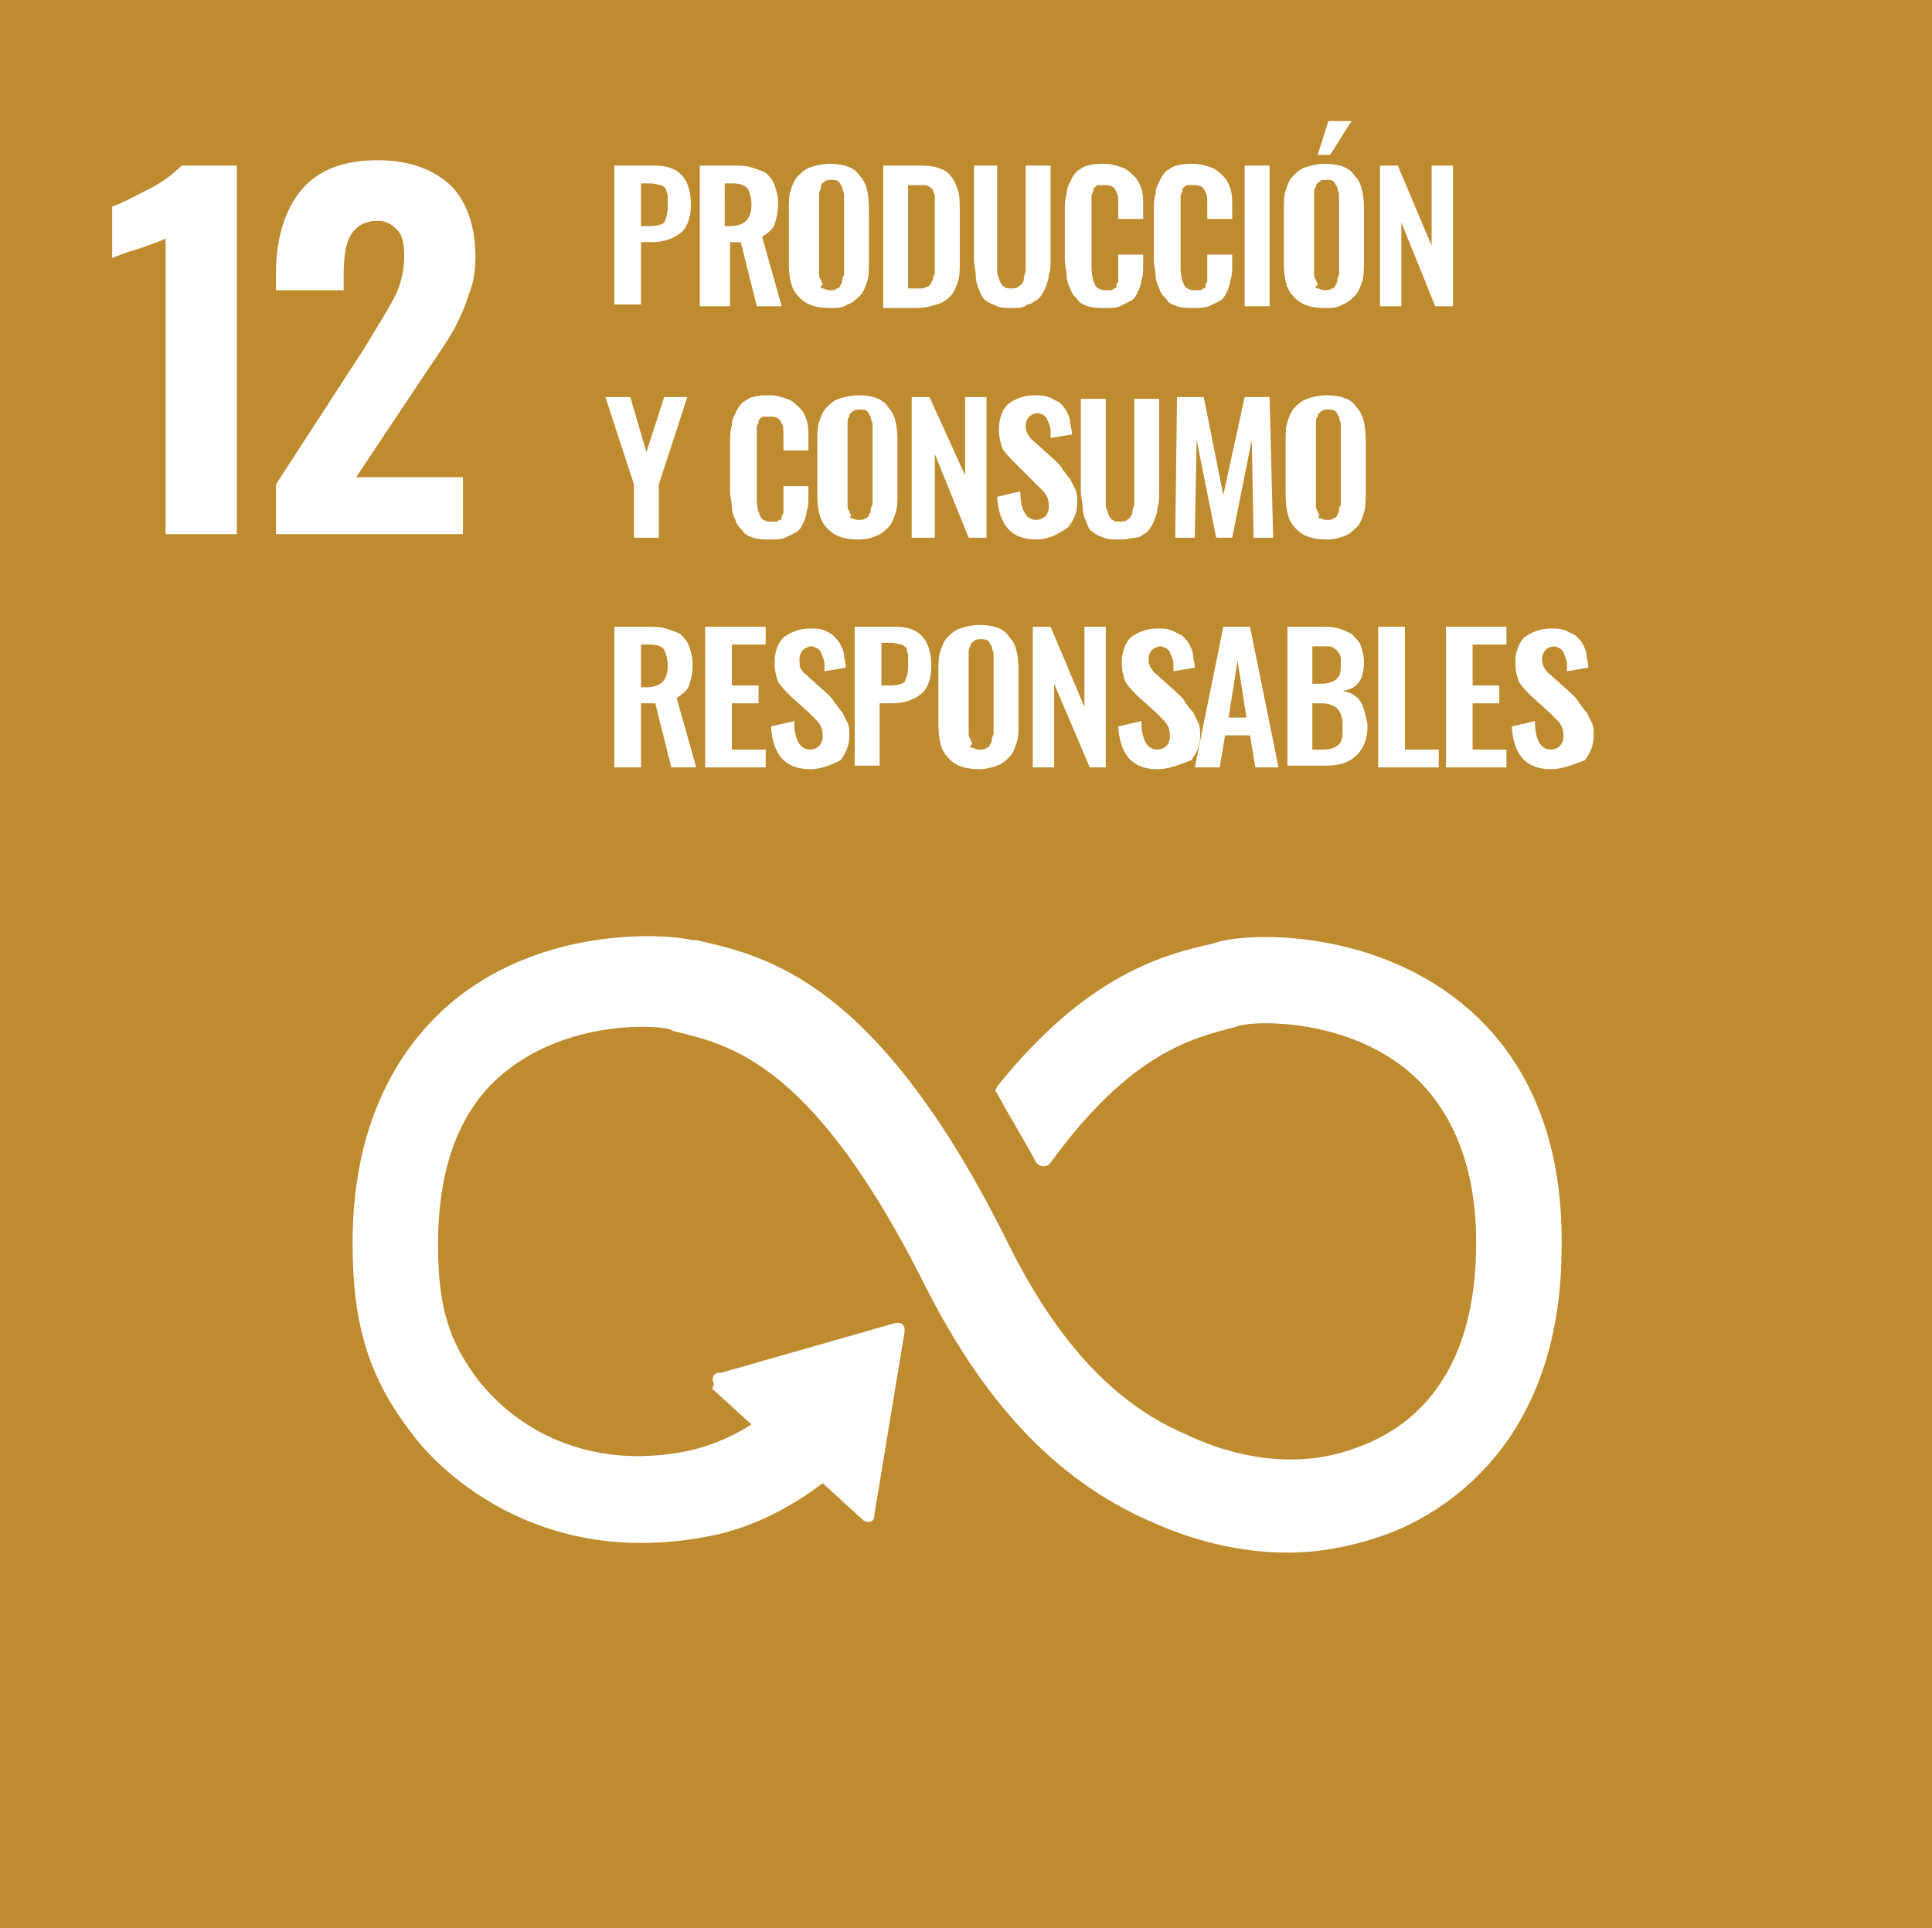 <?xml version="1.0" encoding="utf-8"?>
<!-- Generator: Adobe Illustrator 25.3.1, SVG Export Plug-In . SVG Version: 6.00 Build 0)  -->
<svg version="1.1" id="Capa_1" xmlns="http://www.w3.org/2000/svg" xmlns:xlink="http://www.w3.org/1999/xlink" x="0px" y="0px"
	 viewBox="0 0 108.5 108.3" style="enable-background:new 0 0 108.5 108.3;" xml:space="preserve">
<style type="text/css">
	.st0{fill:#BE8B2E;}
	.st1{fill:#FFFFFF;}
</style>
<g>
	<rect y="-0.1" class="st0" width="108.5" height="108.5"/>
	<path class="st1" d="M9.3,13.4c-0.2,0.1-0.7,0.3-1.6,0.6c-0.7,0.2-1.2,0.4-1.4,0.5v-2.9c0.6-0.2,1.3-0.6,2.1-1s1.4-0.9,1.8-1.3h3.1
		V30h-4V13.4z"/>
	<path class="st1" d="M15.5,27.2l5-7.7l0.3-0.5c0.6-1,1.1-1.8,1.4-2.4s0.5-1.4,0.5-2.2c0-0.7-0.1-1.2-0.4-1.5
		c-0.3-0.3-0.6-0.5-1.1-0.5c-0.7,0-1.2,0.3-1.5,0.8c-0.3,0.5-0.4,1.3-0.4,2.2v0.9h-3.8v-1c0-1.9,0.5-3.5,1.4-4.6
		c0.9-1.1,2.3-1.7,4.3-1.7c1.8,0,3.1,0.5,4.1,1.4c0.9,0.9,1.4,2.3,1.4,4c0,0.8-0.1,1.5-0.4,2.2c-0.2,0.7-0.5,1.3-0.8,1.9
		c-0.3,0.5-0.8,1.3-1.5,2.3l-4,6H26V30H15.5V27.2z"/>
	<path class="st1" d="M34.5,17.2V9.3h2.3c1.3,0,2,0.7,2,2.2c0,0.7-0.2,1.3-0.6,1.6c-0.4,0.3-0.9,0.5-1.6,0.5H36v3.5H34.5z M36,12.7
		h0.5c0.4,0,0.7-0.1,0.8-0.2c0.1-0.2,0.2-0.5,0.2-0.9c0-0.2,0-0.4,0-0.6c0-0.1-0.1-0.3-0.1-0.4c-0.1-0.1-0.2-0.2-0.3-0.2
		c-0.1,0-0.3-0.1-0.6-0.1H36V12.7z"/>
	<path class="st1" d="M39.3,17.2V9.3h1.8c0.4,0,0.8,0,1.1,0.1c0.3,0.1,0.6,0.2,0.8,0.3c0.2,0.2,0.4,0.4,0.5,0.7
		c0.1,0.3,0.2,0.6,0.2,1c0,0.5-0.1,0.9-0.2,1.2c-0.1,0.3-0.4,0.5-0.7,0.7l1.1,3.9h-1.4l-0.9-3.6h-0.6v3.6H39.3z M40.7,12.7h0.3
		c0.4,0,0.7-0.1,0.9-0.3c0.2-0.2,0.3-0.5,0.3-0.9c0-0.4-0.1-0.7-0.2-0.9c-0.2-0.2-0.4-0.3-0.9-0.3h-0.4V12.7z"/>
	<path class="st1" d="M46.6,17.3c-0.8,0-1.4-0.2-1.8-0.7c-0.4-0.4-0.5-1.1-0.5-1.9v-2.9c0-0.4,0-0.8,0.1-1.1
		c0.1-0.3,0.2-0.6,0.4-0.8c0.2-0.2,0.4-0.4,0.7-0.5c0.3-0.1,0.7-0.2,1.1-0.2c0.8,0,1.4,0.2,1.7,0.7c0.4,0.4,0.5,1.1,0.5,1.9v2.9
		c0,0.4,0,0.8-0.1,1.1c-0.1,0.3-0.2,0.6-0.4,0.8c-0.2,0.2-0.4,0.4-0.7,0.5C47.3,17.3,47,17.3,46.6,17.3 M46.2,16.2
		c0.1,0,0.2,0.1,0.4,0.1s0.3,0,0.4-0.1c0.1,0,0.2-0.1,0.2-0.2c0.1-0.1,0.1-0.2,0.1-0.3c0-0.1,0.1-0.2,0.1-0.3c0-0.1,0-0.2,0-0.4
		v-3.6c0-0.2,0-0.3,0-0.5c0-0.1-0.1-0.2-0.1-0.4c-0.1-0.1-0.1-0.2-0.2-0.3c-0.1-0.1-0.3-0.1-0.4-0.1s-0.3,0-0.4,0.1
		c-0.1,0.1-0.2,0.1-0.2,0.3s-0.1,0.2-0.1,0.4c0,0.1,0,0.3,0,0.5v3.6c0,0.1,0,0.3,0,0.4c0,0.1,0,0.2,0.1,0.3c0,0.1,0.1,0.2,0.1,0.3
		C46,16.1,46.1,16.2,46.2,16.2"/>
	<path class="st1" d="M49.6,17.2V9.3h1.8c0.5,0,0.9,0,1.2,0.1c0.3,0.1,0.6,0.2,0.8,0.5c0.2,0.2,0.3,0.5,0.4,0.8s0.1,0.7,0.1,1.1v2.9
		c0,0.5,0,0.8-0.1,1.1s-0.2,0.6-0.4,0.8c-0.2,0.2-0.4,0.4-0.8,0.5c-0.3,0.1-0.7,0.2-1.2,0.2H49.6z M51,16.2h0.4c0.1,0,0.3,0,0.4,0
		c0.1,0,0.2-0.1,0.3-0.1c0.1,0,0.1-0.1,0.2-0.2c0-0.1,0.1-0.2,0.1-0.2c0-0.1,0-0.2,0.1-0.3c0-0.1,0-0.2,0-0.3c0-0.1,0-0.2,0-0.4
		v-2.9c0-0.2,0-0.3,0-0.5c0-0.1,0-0.2,0-0.3c0-0.1-0.1-0.2-0.1-0.3s-0.1-0.1-0.2-0.2c-0.1-0.1-0.2-0.1-0.3-0.1c-0.1,0-0.3,0-0.4,0
		H51V16.2z"/>
	<path class="st1" d="M56.9,17.3c-0.4,0-0.7,0-0.9-0.1s-0.5-0.2-0.6-0.3c-0.2-0.1-0.3-0.3-0.4-0.6c-0.1-0.2-0.2-0.5-0.2-0.8
		c0-0.3-0.1-0.6-0.1-0.9V9.3H56v5.4c0,0.2,0,0.3,0,0.5c0,0.1,0,0.3,0.1,0.4c0,0.1,0.1,0.3,0.1,0.3c0.1,0.1,0.1,0.2,0.2,0.2
		c0.1,0.1,0.2,0.1,0.4,0.1c0.1,0,0.3,0,0.4-0.1c0.1-0.1,0.2-0.1,0.2-0.2c0.1-0.1,0.1-0.2,0.1-0.3c0-0.1,0.1-0.3,0.1-0.4
		c0-0.1,0-0.3,0-0.5V9.3h1.4v5.2c0,0.4,0,0.7-0.1,0.9c0,0.3-0.1,0.5-0.2,0.8c-0.1,0.2-0.2,0.4-0.4,0.6c-0.2,0.1-0.4,0.3-0.6,0.3
		C57.5,17.3,57.2,17.3,56.9,17.3"/>
	<path class="st1" d="M62,17.3c-0.3,0-0.6,0-0.9-0.1c-0.3-0.1-0.5-0.2-0.6-0.4c-0.2-0.2-0.3-0.3-0.4-0.6c-0.1-0.2-0.2-0.5-0.2-0.7
		c0-0.3-0.1-0.6-0.1-0.9v-2.8c0-0.3,0-0.6,0.1-0.9c0-0.3,0.1-0.5,0.2-0.7c0.1-0.2,0.2-0.4,0.4-0.6c0.2-0.1,0.4-0.3,0.6-0.3
		c0.3-0.1,0.6-0.1,0.9-0.1c0.4,0,0.7,0.1,1,0.2c0.3,0.1,0.5,0.3,0.7,0.5c0.2,0.2,0.3,0.4,0.4,0.7c0.1,0.3,0.1,0.6,0.1,1v0.7h-1.4
		v-0.7c0-0.4,0-0.7-0.1-0.8c-0.1-0.3-0.3-0.4-0.6-0.4H62c-0.1,0-0.2,0-0.3,0c-0.1,0-0.2,0.1-0.2,0.1c-0.1,0.1-0.1,0.1-0.1,0.2
		c0,0.1-0.1,0.2-0.1,0.3c0,0.1,0,0.2,0,0.3c0,0.1,0,0.2,0,0.4V15c0,0.5,0.1,0.8,0.2,1c0.1,0.2,0.3,0.3,0.6,0.3c0.1,0,0.2,0,0.3,0
		c0.1,0,0.1-0.1,0.2-0.1c0.1,0,0.1-0.1,0.1-0.2s0.1-0.1,0.1-0.2c0-0.1,0-0.1,0-0.2c0-0.1,0-0.2,0-0.3c0-0.1,0-0.2,0-0.3v-0.7h1.4
		v0.6c0,0.3,0,0.6-0.1,0.8c0,0.2-0.1,0.5-0.2,0.7c-0.1,0.2-0.2,0.4-0.4,0.5c-0.2,0.1-0.4,0.2-0.6,0.3C62.7,17.3,62.4,17.3,62,17.3"
		/>
	<path class="st1" d="M67,17.3c-0.3,0-0.6,0-0.9-0.1c-0.3-0.1-0.5-0.2-0.6-0.4c-0.2-0.2-0.3-0.3-0.4-0.6c-0.1-0.2-0.2-0.5-0.2-0.7
		c0-0.3-0.1-0.6-0.1-0.9v-2.8c0-0.3,0-0.6,0.1-0.9c0-0.3,0.1-0.5,0.2-0.7c0.1-0.2,0.2-0.4,0.4-0.6c0.2-0.1,0.4-0.3,0.6-0.3
		c0.3-0.1,0.6-0.1,0.9-0.1c0.4,0,0.7,0.1,1,0.2c0.3,0.1,0.5,0.3,0.7,0.5c0.2,0.2,0.3,0.4,0.4,0.7c0.1,0.3,0.1,0.6,0.1,1v0.7h-1.4
		v-0.7c0-0.4,0-0.7-0.1-0.8c-0.1-0.3-0.3-0.4-0.6-0.4H67c-0.1,0-0.2,0-0.3,0c-0.1,0-0.2,0.1-0.2,0.1c-0.1,0.1-0.1,0.1-0.1,0.2
		c0,0.1-0.1,0.2-0.1,0.3c0,0.1,0,0.2,0,0.3c0,0.1,0,0.2,0,0.4V15c0,0.5,0.1,0.8,0.2,1c0.1,0.2,0.3,0.3,0.6,0.3c0.1,0,0.2,0,0.3,0
		c0.1,0,0.1-0.1,0.2-0.1c0.1,0,0.1-0.1,0.1-0.2c0-0.1,0.1-0.1,0.1-0.2c0-0.1,0-0.1,0-0.2c0-0.1,0-0.2,0-0.3c0-0.1,0-0.2,0-0.3v-0.7
		h1.4v0.6c0,0.3,0,0.6-0.1,0.8c0,0.2-0.1,0.5-0.2,0.7c-0.1,0.2-0.2,0.4-0.4,0.5c-0.2,0.1-0.4,0.2-0.6,0.3
		C67.6,17.3,67.3,17.3,67,17.3"/>
	<rect x="69.9" y="9.3" class="st1" width="1.4" height="7.9"/>
	<path class="st1" d="M74.4,17.3c-0.8,0-1.4-0.2-1.8-0.7c-0.4-0.4-0.5-1.1-0.5-1.9v-2.9c0-0.4,0-0.8,0.1-1.1
		c0.1-0.3,0.2-0.6,0.4-0.8c0.2-0.2,0.4-0.4,0.7-0.5c0.3-0.1,0.7-0.2,1.1-0.2c0.8,0,1.4,0.2,1.7,0.7c0.4,0.4,0.5,1.1,0.5,1.9v2.9
		c0,0.4,0,0.8-0.1,1.1c-0.1,0.3-0.2,0.6-0.4,0.8c-0.2,0.2-0.4,0.4-0.7,0.5C75.1,17.3,74.8,17.3,74.4,17.3 M74,16.2
		c0.1,0,0.2,0.1,0.4,0.1c0.1,0,0.3,0,0.4-0.1c0.1,0,0.2-0.1,0.2-0.2c0.1-0.1,0.1-0.2,0.1-0.3c0-0.1,0.1-0.2,0.1-0.3
		c0-0.1,0-0.2,0-0.4v-3.6c0-0.2,0-0.3,0-0.5c0-0.1-0.1-0.2-0.1-0.4c-0.1-0.1-0.1-0.2-0.2-0.3c-0.1-0.1-0.3-0.1-0.4-0.1
		c-0.2,0-0.3,0-0.4,0.1c-0.1,0.1-0.2,0.1-0.2,0.3c-0.1,0.1-0.1,0.2-0.1,0.4c0,0.1,0,0.3,0,0.5v3.6c0,0.1,0,0.3,0,0.4
		c0,0.1,0,0.2,0.1,0.3c0,0.1,0.1,0.2,0.1,0.3C73.8,16.1,73.9,16.2,74,16.2 M74,8.7l0.6-1.9h1.3l-1.2,1.9H74z"/>
	<polygon class="st1" points="77.5,17.2 77.5,9.3 78.5,9.3 80.4,13.8 80.4,9.3 81.6,9.3 81.6,17.2 80.6,17.2 78.7,12.5 78.7,17.2 	
		"/>
	<polygon class="st1" points="35.6,30.2 35.6,27.2 34,22.3 35.4,22.3 36.3,25.4 37.3,22.3 38.6,22.3 37,27.2 37,30.2 	"/>
	<path class="st1" d="M43.2,30.3c-0.3,0-0.6,0-0.9-0.1c-0.3-0.1-0.5-0.2-0.6-0.4c-0.2-0.2-0.3-0.3-0.4-0.6c-0.1-0.2-0.2-0.5-0.2-0.7
		c0-0.3-0.1-0.6-0.1-0.9v-2.8c0-0.3,0-0.6,0.1-0.9c0-0.3,0.1-0.5,0.2-0.7c0.1-0.2,0.2-0.4,0.4-0.6c0.2-0.1,0.4-0.3,0.6-0.3
		c0.3-0.1,0.6-0.1,0.9-0.1c0.4,0,0.7,0.1,1,0.2c0.3,0.1,0.5,0.3,0.7,0.5c0.2,0.2,0.3,0.4,0.4,0.7c0.1,0.3,0.1,0.6,0.1,1v0.7H44v-0.7
		c0-0.4,0-0.7-0.1-0.8c-0.1-0.3-0.3-0.4-0.6-0.4h-0.1c-0.1,0-0.2,0-0.3,0c-0.1,0-0.2,0.1-0.2,0.1c-0.1,0.1-0.1,0.1-0.1,0.2
		c0,0.1-0.1,0.2-0.1,0.3c0,0.1,0,0.2,0,0.3c0,0.1,0,0.2,0,0.4v3.3c0,0.5,0.1,0.8,0.2,1c0.1,0.2,0.3,0.3,0.6,0.3c0.1,0,0.2,0,0.3,0
		c0.1,0,0.1-0.1,0.2-0.1c0.1,0,0.1-0.1,0.1-0.2c0-0.1,0.1-0.1,0.1-0.2c0-0.1,0-0.1,0-0.2c0-0.1,0-0.2,0-0.3c0-0.1,0-0.2,0-0.3v-0.7
		h1.4v0.6c0,0.3,0,0.6-0.1,0.8c0,0.2-0.1,0.5-0.2,0.7c-0.1,0.2-0.2,0.4-0.4,0.5c-0.2,0.1-0.4,0.2-0.6,0.3S43.5,30.3,43.2,30.3"/>
	<path class="st1" d="M48.2,30.3c-0.8,0-1.4-0.2-1.8-0.7c-0.4-0.4-0.5-1.1-0.5-1.9v-2.9c0-0.4,0-0.8,0.1-1.1
		c0.1-0.3,0.2-0.6,0.4-0.8c0.2-0.2,0.4-0.4,0.7-0.5c0.3-0.1,0.7-0.2,1.1-0.2c0.8,0,1.4,0.2,1.7,0.7c0.4,0.4,0.5,1.1,0.5,1.9v2.9
		c0,0.4,0,0.8-0.1,1.1c-0.1,0.3-0.2,0.6-0.4,0.8c-0.2,0.2-0.4,0.4-0.7,0.5C49,30.2,48.6,30.3,48.2,30.3 M47.8,29.1
		c0.1,0,0.2,0.1,0.4,0.1s0.3,0,0.4-0.1c0.1,0,0.2-0.1,0.2-0.2c0.1-0.1,0.1-0.2,0.1-0.3c0-0.1,0.1-0.2,0.1-0.3c0-0.1,0-0.2,0-0.4
		v-3.6c0-0.2,0-0.3,0-0.5c0-0.1-0.1-0.2-0.1-0.4c-0.1-0.1-0.1-0.2-0.2-0.3c-0.1-0.1-0.3-0.1-0.4-0.1s-0.3,0-0.4,0.1
		c-0.1,0.1-0.2,0.1-0.2,0.3c-0.1,0.1-0.1,0.2-0.1,0.4c0,0.1,0,0.3,0,0.5V28c0,0.1,0,0.3,0,0.4c0,0.1,0,0.2,0.1,0.3
		c0,0.1,0.1,0.2,0.1,0.3C47.7,29,47.7,29.1,47.8,29.1"/>
	<polygon class="st1" points="51.2,30.2 51.2,22.3 52.2,22.3 54.2,26.7 54.2,22.3 55.4,22.3 55.4,30.2 54.4,30.2 52.5,25.5 
		52.5,30.2 	"/>
	<path class="st1" d="M58.2,30.3c-1.4,0-2.1-0.8-2.2-2.4l1.3-0.3c0,1,0.3,1.6,0.9,1.6c0.2,0,0.4-0.1,0.5-0.2
		c0.1-0.1,0.2-0.3,0.2-0.5c0-0.2,0-0.4-0.1-0.6c-0.1-0.2-0.2-0.3-0.3-0.4c-0.1-0.1-0.3-0.3-0.4-0.4L57,26c-0.3-0.3-0.5-0.5-0.7-0.8
		c-0.1-0.3-0.2-0.6-0.2-1.1c0-0.6,0.2-1.1,0.5-1.4c0.4-0.3,0.9-0.5,1.5-0.5c0.3,0,0.5,0,0.8,0.1c0.2,0.1,0.4,0.2,0.6,0.3
		c0.1,0.1,0.3,0.3,0.4,0.5c0.1,0.2,0.2,0.4,0.2,0.6c0,0.2,0.1,0.4,0.1,0.7l-1.2,0.2c0-0.2,0-0.3,0-0.4c0-0.1,0-0.2-0.1-0.4
		c0-0.1-0.1-0.2-0.1-0.3c-0.1-0.1-0.1-0.1-0.2-0.2c-0.1,0-0.2-0.1-0.3-0.1c-0.2,0-0.4,0.1-0.5,0.2c-0.1,0.1-0.2,0.3-0.2,0.5
		c0,0.3,0.1,0.5,0.2,0.6c0.1,0.2,0.3,0.3,0.5,0.5l1,0.9c0.2,0.2,0.3,0.3,0.4,0.5c0.1,0.1,0.2,0.3,0.4,0.5c0.1,0.2,0.2,0.4,0.3,0.6
		c0.1,0.2,0.1,0.5,0.1,0.7c0,0.6-0.2,1-0.5,1.4C59.3,30.1,58.8,30.3,58.2,30.3"/>
	<path class="st1" d="M62.9,30.3c-0.4,0-0.7,0-0.9-0.1c-0.3-0.1-0.5-0.2-0.6-0.3c-0.2-0.1-0.3-0.3-0.4-0.6c-0.1-0.2-0.2-0.5-0.2-0.8
		c0-0.3-0.1-0.6-0.1-0.9v-5.2h1.4v5.4c0,0.2,0,0.3,0,0.5c0,0.1,0,0.3,0.1,0.4c0,0.1,0.1,0.3,0.1,0.3c0.1,0.1,0.1,0.2,0.2,0.2
		c0.1,0.1,0.2,0.1,0.4,0.1c0.1,0,0.3,0,0.4-0.1c0.1-0.1,0.2-0.1,0.2-0.2c0.1-0.1,0.1-0.2,0.1-0.3c0-0.1,0.1-0.3,0.1-0.4
		c0-0.1,0-0.3,0-0.5v-5.4h1.4v5.2c0,0.4,0,0.7-0.1,0.9c0,0.3-0.1,0.5-0.2,0.8c-0.1,0.2-0.2,0.4-0.4,0.6c-0.2,0.1-0.4,0.3-0.6,0.3
		C63.6,30.2,63.3,30.3,62.9,30.3"/>
	<polygon class="st1" points="66,30.2 66.1,22.3 67.6,22.3 68.7,27.8 69.9,22.3 71.3,22.3 71.5,30.2 70.4,30.2 70.3,24.7 69.2,30.2 
		68.3,30.2 67.2,24.7 67.1,30.2 	"/>
	<path class="st1" d="M74.5,30.3c-0.8,0-1.4-0.2-1.8-0.7c-0.4-0.4-0.5-1.1-0.5-1.9v-2.9c0-0.4,0-0.8,0.1-1.1
		c0.1-0.3,0.2-0.6,0.4-0.8c0.2-0.2,0.4-0.4,0.7-0.5c0.3-0.1,0.7-0.2,1.1-0.2c0.8,0,1.4,0.2,1.7,0.7c0.4,0.4,0.5,1.1,0.5,1.9v2.9
		c0,0.4,0,0.8-0.1,1.1c-0.1,0.3-0.2,0.6-0.4,0.8c-0.2,0.2-0.4,0.4-0.7,0.5C75.3,30.2,74.9,30.3,74.5,30.3 M74.1,29.1
		c0.1,0,0.2,0.1,0.4,0.1s0.3,0,0.4-0.1c0.1,0,0.2-0.1,0.2-0.2c0.1-0.1,0.1-0.2,0.1-0.3c0-0.1,0.1-0.2,0.1-0.3c0-0.1,0-0.2,0-0.4
		v-3.6c0-0.2,0-0.3,0-0.5c0-0.1-0.1-0.2-0.1-0.4c-0.1-0.1-0.1-0.2-0.2-0.3c-0.1-0.1-0.3-0.1-0.4-0.1s-0.3,0-0.4,0.1
		c-0.1,0.1-0.2,0.1-0.2,0.3c-0.1,0.1-0.1,0.2-0.1,0.4c0,0.1,0,0.3,0,0.5V28c0,0.1,0,0.3,0,0.4c0,0.1,0,0.2,0.1,0.3
		c0,0.1,0.1,0.2,0.1,0.3C74,29,74,29.1,74.1,29.1"/>
	<path class="st1" d="M34.5,43.1v-7.9h1.8c0.4,0,0.8,0,1.1,0.1c0.3,0.1,0.6,0.2,0.8,0.3c0.2,0.2,0.4,0.4,0.5,0.7
		c0.1,0.3,0.2,0.6,0.2,1c0,0.5-0.1,0.9-0.2,1.2c-0.1,0.3-0.4,0.5-0.7,0.7l1.1,3.9h-1.4l-0.9-3.6H36v3.6H34.5z M36,38.6h0.3
		c0.4,0,0.7-0.1,0.9-0.3c0.2-0.2,0.3-0.5,0.3-0.9c0-0.4-0.1-0.7-0.2-0.9s-0.4-0.3-0.9-0.3H36V38.6z"/>
	<polygon class="st1" points="39.6,43.1 39.6,35.2 43,35.2 43,36.2 41.1,36.2 41.1,38.5 42.6,38.5 42.6,39.5 41.1,39.5 41.1,42.1 
		43,42.1 43,43.1 	"/>
	<path class="st1" d="M45.5,43.2c-1.4,0-2.1-0.8-2.2-2.4l1.3-0.3c0,1,0.3,1.6,0.9,1.6c0.2,0,0.4-0.1,0.5-0.2
		c0.1-0.1,0.2-0.3,0.2-0.5c0-0.2,0-0.4-0.1-0.6c-0.1-0.2-0.2-0.3-0.3-0.4c-0.1-0.1-0.3-0.3-0.4-0.4l-1-0.9c-0.3-0.3-0.5-0.5-0.7-0.8
		c-0.1-0.3-0.2-0.6-0.2-1.1c0-0.6,0.2-1.1,0.5-1.4c0.4-0.3,0.9-0.5,1.5-0.5c0.3,0,0.5,0,0.8,0.1c0.2,0.1,0.4,0.2,0.5,0.3
		c0.1,0.1,0.3,0.3,0.4,0.5c0.1,0.2,0.2,0.4,0.2,0.6c0,0.2,0.1,0.4,0.1,0.7l-1.2,0.2c0-0.2,0-0.3,0-0.4c0-0.1,0-0.2-0.1-0.4
		c0-0.1-0.1-0.2-0.1-0.3c-0.1-0.1-0.1-0.1-0.2-0.2c-0.1,0-0.2-0.1-0.3-0.1c-0.2,0-0.4,0.1-0.5,0.2c-0.1,0.1-0.2,0.3-0.2,0.5
		c0,0.3,0,0.5,0.1,0.6c0.1,0.2,0.3,0.3,0.5,0.5l1,0.9c0.2,0.2,0.3,0.3,0.4,0.5c0.1,0.1,0.2,0.3,0.4,0.5c0.1,0.2,0.2,0.4,0.3,0.6
		c0.1,0.2,0.1,0.5,0.1,0.7c0,0.6-0.2,1-0.5,1.4C46.6,43,46.1,43.2,45.5,43.2"/>
	<path class="st1" d="M48,43.1v-7.9h2.3c1.3,0,2,0.7,2,2.2c0,0.7-0.2,1.3-0.6,1.6c-0.4,0.3-0.9,0.5-1.6,0.5h-0.7v3.5H48z M49.5,38.5
		h0.5c0.4,0,0.7-0.1,0.8-0.2c0.1-0.2,0.2-0.5,0.2-0.9c0-0.2,0-0.4,0-0.6c0-0.1-0.1-0.3-0.1-0.4c-0.1-0.1-0.2-0.2-0.3-0.2
		c-0.1,0-0.3-0.1-0.6-0.1h-0.5V38.5z"/>
	<path class="st1" d="M55,43.2c-0.8,0-1.4-0.2-1.8-0.7c-0.4-0.4-0.5-1.1-0.5-1.9v-2.9c0-0.4,0-0.8,0.1-1.1c0.1-0.3,0.2-0.6,0.4-0.8
		c0.2-0.2,0.4-0.4,0.7-0.5c0.3-0.1,0.7-0.2,1.1-0.2c0.8,0,1.4,0.2,1.7,0.7c0.4,0.4,0.5,1.1,0.5,1.9v2.9c0,0.4,0,0.8-0.1,1.1
		c-0.1,0.3-0.2,0.6-0.4,0.8c-0.2,0.2-0.4,0.4-0.7,0.5C55.7,43.1,55.4,43.2,55,43.2 M54.6,42c0.1,0,0.2,0.1,0.4,0.1s0.3,0,0.4-0.1
		c0.1,0,0.2-0.1,0.2-0.2c0.1-0.1,0.1-0.2,0.1-0.3c0-0.1,0.1-0.2,0.1-0.3c0-0.1,0-0.2,0-0.4v-3.6c0-0.2,0-0.4,0-0.5
		c0-0.1-0.1-0.2-0.1-0.4c-0.1-0.1-0.1-0.2-0.2-0.3c-0.1-0.1-0.3-0.1-0.4-0.1s-0.3,0-0.4,0.1c-0.1,0.1-0.2,0.1-0.2,0.3
		c-0.1,0.1-0.1,0.2-0.1,0.4c0,0.1,0,0.3,0,0.5v3.6c0,0.1,0,0.3,0,0.4c0,0.1,0,0.2,0.1,0.3c0,0.1,0.1,0.2,0.1,0.3
		C54.4,41.9,54.5,42,54.6,42"/>
	<polygon class="st1" points="58,43.1 58,35.2 59,35.2 60.9,39.7 60.9,35.2 62.1,35.2 62.1,43.1 61.2,43.1 59.2,38.4 59.2,43.1 	"/>
	<path class="st1" d="M65,43.2c-1.4,0-2.1-0.8-2.2-2.4l1.3-0.3c0,1,0.3,1.6,0.9,1.6c0.2,0,0.4-0.1,0.5-0.2c0.1-0.1,0.2-0.3,0.2-0.5
		c0-0.2,0-0.4-0.1-0.6c-0.1-0.2-0.2-0.3-0.3-0.4c-0.1-0.1-0.3-0.3-0.4-0.4l-1-0.9c-0.3-0.3-0.5-0.5-0.7-0.8
		c-0.1-0.3-0.2-0.6-0.2-1.1c0-0.6,0.2-1.1,0.5-1.4c0.4-0.3,0.9-0.5,1.5-0.5c0.3,0,0.5,0,0.8,0.1c0.2,0.1,0.4,0.2,0.6,0.3
		c0.1,0.1,0.3,0.3,0.4,0.5c0.1,0.2,0.2,0.4,0.2,0.6c0,0.2,0.1,0.4,0.1,0.7l-1.2,0.2c0-0.2,0-0.3,0-0.4c0-0.1,0-0.2-0.1-0.4
		c0-0.1-0.1-0.2-0.1-0.3c-0.1-0.1-0.1-0.1-0.2-0.2c-0.1,0-0.2-0.1-0.3-0.1c-0.2,0-0.4,0.1-0.5,0.2c-0.1,0.1-0.2,0.3-0.2,0.5
		c0,0.3,0.1,0.5,0.2,0.6c0.1,0.2,0.3,0.3,0.5,0.5l1,0.9c0.2,0.2,0.3,0.3,0.4,0.5c0.1,0.1,0.2,0.3,0.4,0.5c0.1,0.2,0.2,0.4,0.3,0.6
		c0.1,0.2,0.1,0.5,0.1,0.7c0,0.6-0.2,1-0.5,1.4C66.1,43,65.6,43.2,65,43.2"/>
	<path class="st1" d="M67.1,43.1l1.6-7.9h1.5l1.6,7.9h-1.3l-0.3-1.8h-1.4l-0.3,1.8H67.1z M69,40.3H70l-0.5-3.2L69,40.3z"/>
	<path class="st1" d="M72.3,43.1v-7.9h1.9c0.4,0,0.7,0,1,0.1c0.3,0.1,0.5,0.2,0.7,0.3c0.2,0.2,0.4,0.4,0.5,0.6
		c0.1,0.3,0.2,0.6,0.2,1c0,1-0.4,1.5-1.2,1.6c0.5,0.1,0.8,0.3,1,0.6c0.2,0.3,0.3,0.8,0.4,1.3c0,0.8-0.2,1.3-0.6,1.7
		c-0.4,0.4-0.9,0.6-1.7,0.6H72.3z M73.8,38.4h0.4c0.4,0,0.7-0.1,0.9-0.3c0.2-0.2,0.2-0.5,0.2-0.9c0-0.2,0-0.4-0.1-0.5
		s-0.1-0.2-0.3-0.3c-0.1-0.1-0.3-0.1-0.4-0.1c-0.2,0-0.4,0-0.6,0h-0.2V38.4z M73.8,42.1h0.5c0.4,0,0.7-0.1,0.9-0.3
		c0.2-0.2,0.2-0.5,0.2-1c0-0.5-0.1-0.8-0.3-1c-0.2-0.2-0.5-0.3-0.9-0.3h-0.5V42.1z"/>
	<polygon class="st1" points="77.4,43.1 77.4,35.2 78.9,35.2 78.9,42.1 80.8,42.1 80.8,43.1 	"/>
	<polygon class="st1" points="81.2,43.1 81.2,35.2 84.6,35.2 84.6,36.2 82.7,36.2 82.7,38.5 84.2,38.5 84.2,39.5 82.7,39.5 
		82.7,42.1 84.6,42.1 84.6,43.1 	"/>
	<path class="st1" d="M87.1,43.2c-1.4,0-2.1-0.8-2.2-2.4l1.3-0.3c0,1,0.3,1.6,0.9,1.6c0.2,0,0.4-0.1,0.5-0.2
		c0.1-0.1,0.2-0.3,0.2-0.5c0-0.2,0-0.4-0.1-0.6c-0.1-0.2-0.2-0.3-0.3-0.4c-0.1-0.1-0.3-0.3-0.4-0.4l-1-0.9c-0.3-0.3-0.5-0.5-0.7-0.8
		c-0.1-0.3-0.2-0.6-0.2-1.1c0-0.6,0.2-1.1,0.5-1.4c0.4-0.3,0.9-0.5,1.5-0.5c0.3,0,0.5,0,0.8,0.1c0.2,0.1,0.4,0.2,0.6,0.3
		c0.1,0.1,0.3,0.3,0.4,0.5c0.1,0.2,0.2,0.4,0.2,0.6c0,0.2,0.1,0.4,0.1,0.7l-1.2,0.2c0-0.2,0-0.3,0-0.4c0-0.1,0-0.2-0.1-0.4
		c0-0.1-0.1-0.2-0.1-0.3c-0.1-0.1-0.1-0.1-0.2-0.2c-0.1,0-0.2-0.1-0.3-0.1c-0.2,0-0.4,0.1-0.5,0.2c-0.1,0.1-0.2,0.3-0.2,0.5
		c0,0.3,0.1,0.5,0.2,0.6c0.1,0.2,0.3,0.3,0.5,0.5l1,0.9c0.2,0.2,0.3,0.3,0.4,0.5c0.1,0.1,0.2,0.3,0.4,0.5c0.1,0.2,0.2,0.4,0.3,0.6
		c0.1,0.2,0.1,0.5,0.1,0.7c0,0.6-0.2,1-0.5,1.4C88.2,43,87.7,43.2,87.1,43.2"/>
	<path class="st1" d="M81.9,56.2c-4.8-3.8-11.2-3.9-13.5-3.3l-0.3,0.1c-2.7,0.6-7,1.7-12,7.9c0,0-0.1,0.1-0.1,0.1L56,61
		c0,0.1-0.1,0.2-0.1,0.2c0,0.1,0,0.1,0.1,0.2l0.1,0.2c0.6,1.1,1.4,2.4,2.1,3.7c0,0,0,0,0,0c0.1,0.1,0.2,0.2,0.4,0.2
		c0.1,0,0.2,0,0.3-0.1c0,0,0.1-0.1,0.1-0.1c4.5-6.2,8-7,10.3-7.6l0.3-0.1c1.2-0.3,5.9-0.3,9.3,2.4c2.6,2.1,4,5.4,4,9.8
		c0,7.5-3.6,10.4-6.7,11.5c-4.7,1.8-9.2-0.6-9.3-0.6l-0.2-0.1c-2.6-1.1-6.5-3.5-10.1-10.8c-7.3-14.7-13.5-16.1-17.5-17l-0.2,0
		c-1.8-0.4-8.3-0.7-13.3,3.3c-2.6,2.1-5.8,6.2-5.8,13.7c0,4.6,0.9,7.6,3.4,10.8c0.5,0.7,6,7.7,16.5,5.7c1.7-0.3,4-1.1,6.5-3l2.3,2.1
		c0.2,0.1,0.4,0.1,0.5,0c0.1-0.1,0.1-0.2,0.1-0.3v0l1.7-10.3l0-0.1c0-0.1,0-0.2-0.1-0.3c-0.1-0.1-0.2-0.1-0.2-0.1l-0.1,0l-0.1,0
		l-9.8,2.8l-0.2,0c-0.1,0-0.1,0.1-0.2,0.1c-0.1,0.2-0.1,0.4,0,0.5L40,78l2.2,2c-1.4,0.9-2.7,1.3-3.6,1.5C31,83,27.3,78,27.1,77.8
		l-0.1-0.1c-1.8-2.3-2.4-4.3-2.4-7.8c0-4.5,1.3-7.8,3.9-9.8c3.3-2.6,7.8-2.6,9.1-2.3l0.2,0.1c3.3,0.8,7.9,1.8,14.2,14.4
		c3.3,6.5,7.3,10.8,12.5,13.1c0.7,0.3,3.8,1.8,7.8,1.8c1.7,0,3.5-0.3,5.5-1c3-1.1,9.9-4.9,9.9-16.2C87.8,62.4,84.6,58.3,81.9,56.2"
		/>
</g>
</svg>
